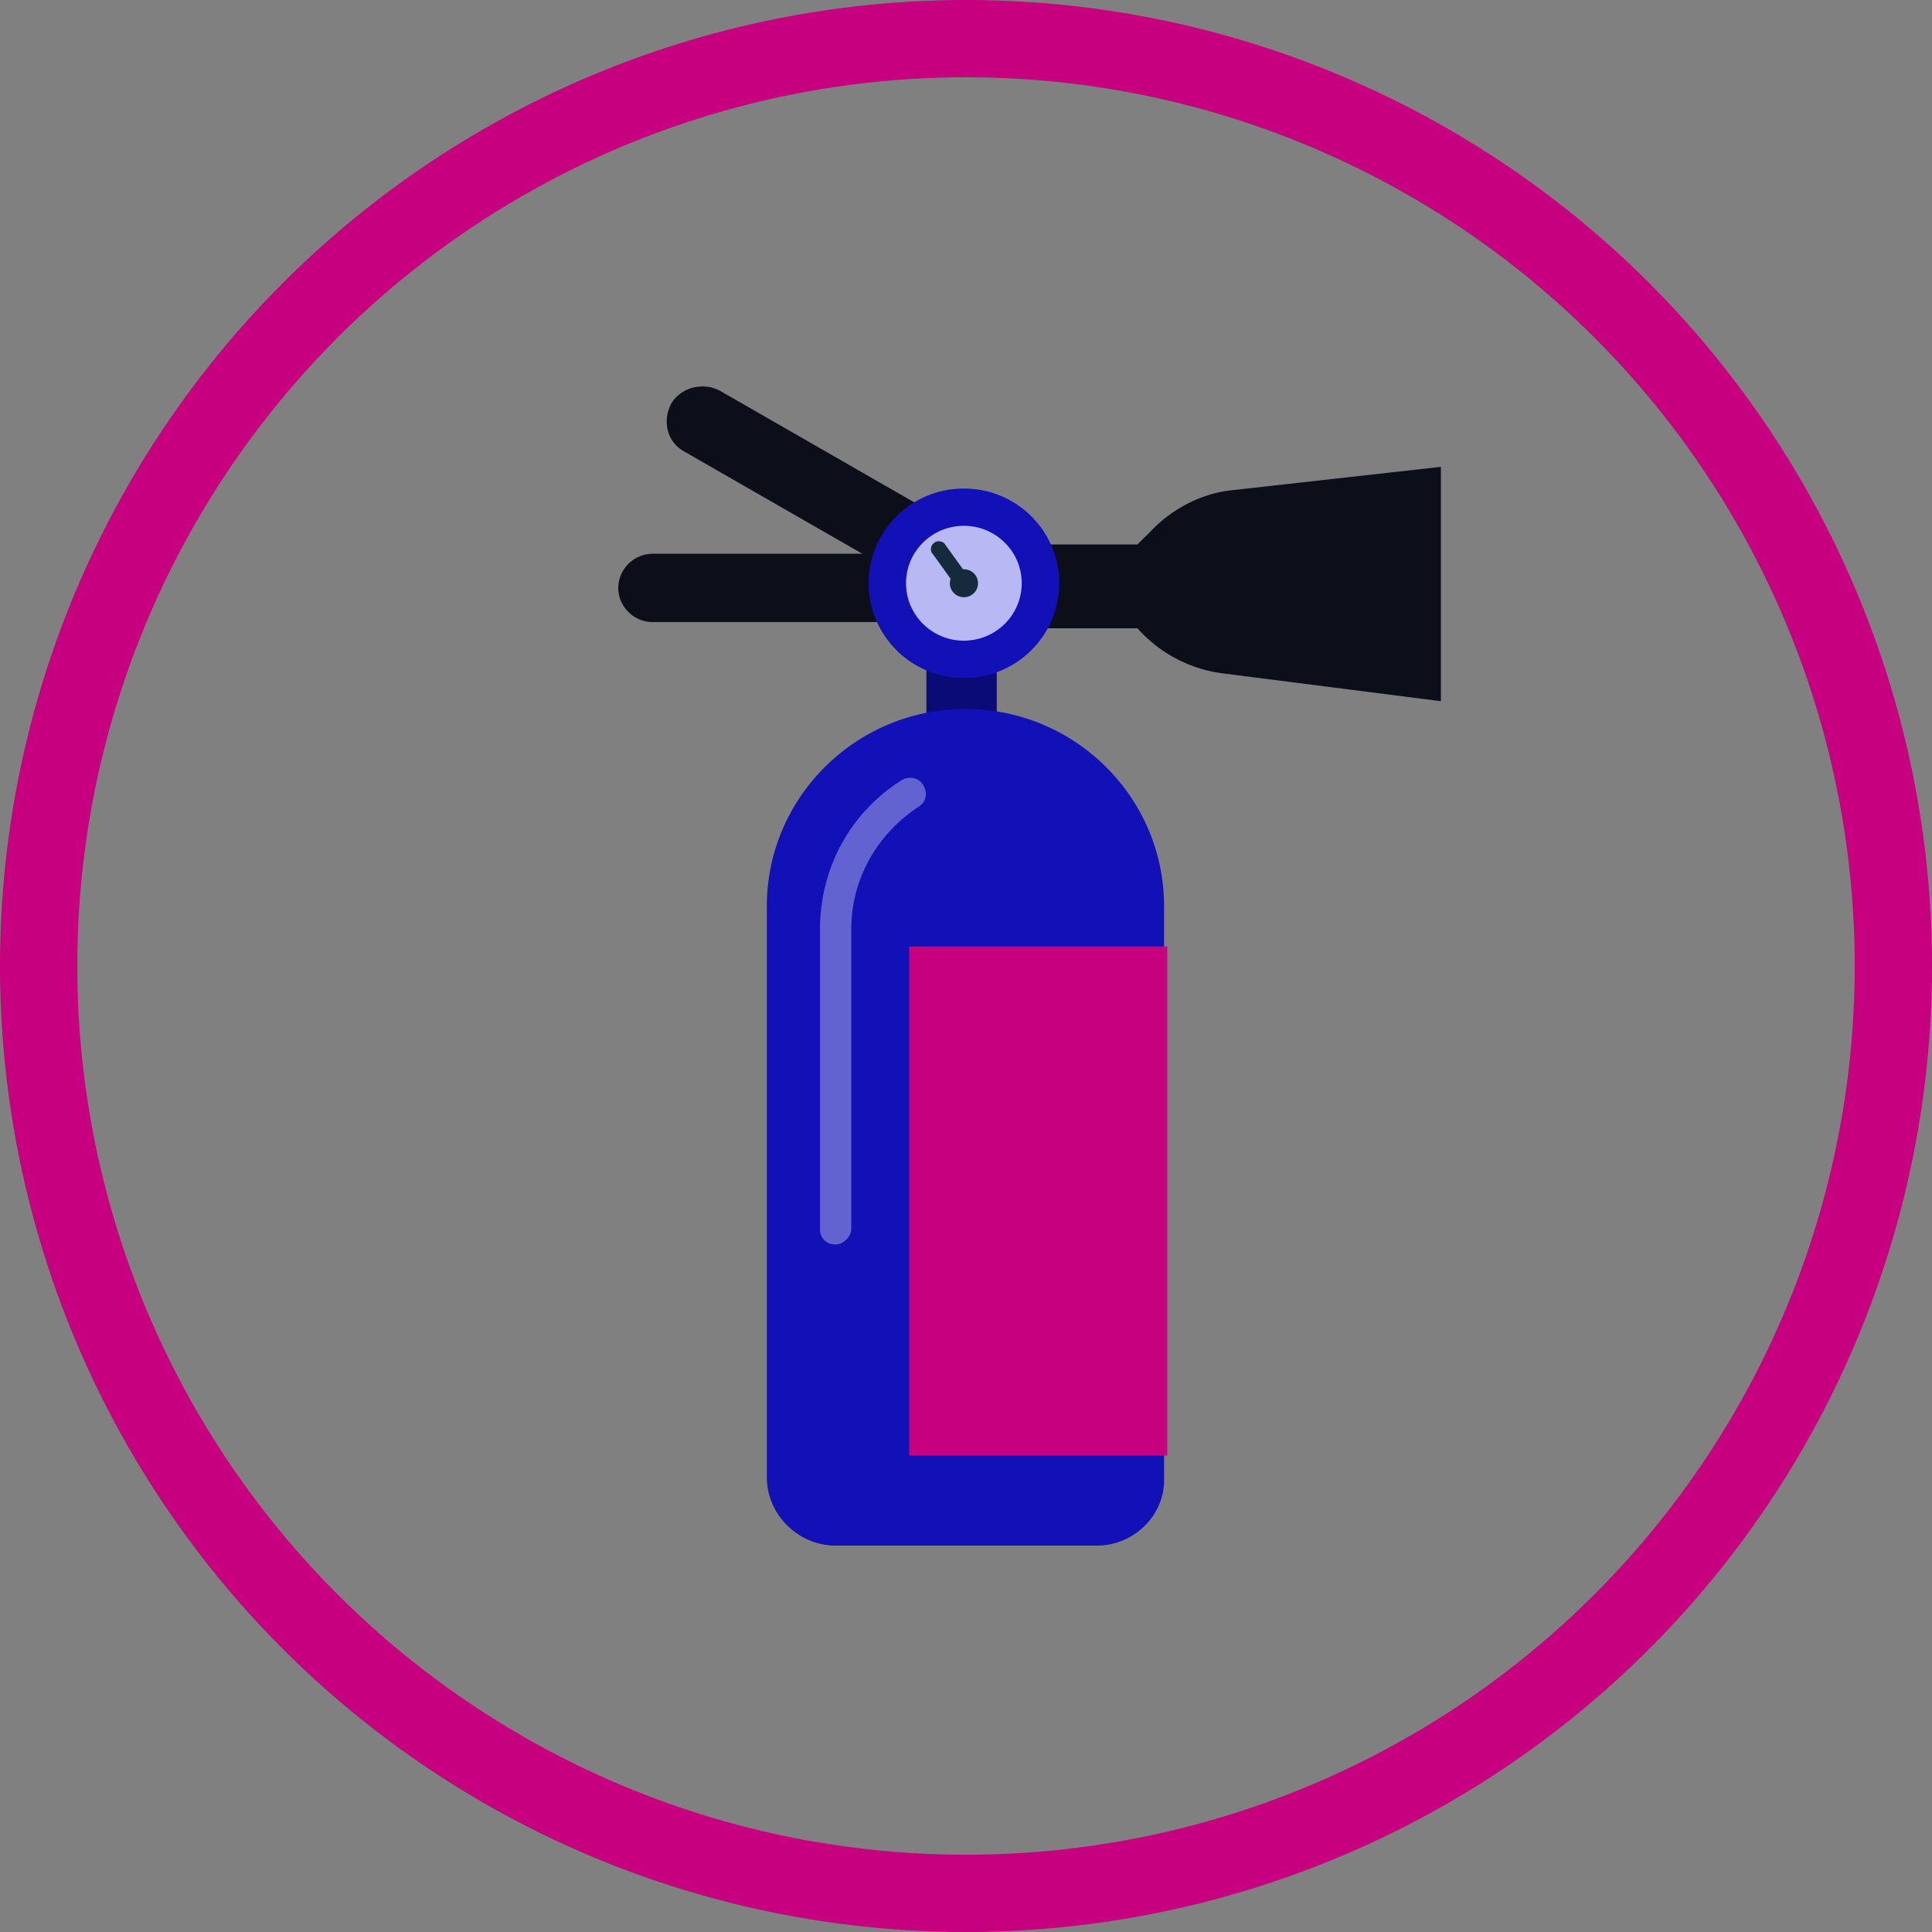 <svg width="50" height="50" fill="none" xmlns="http://www.w3.org/2000/svg"><rect width="100%" height="100%" fill="#808080" stroke="none"/><circle cx="25" cy="25" r="24" stroke="#C6007E" stroke-width="2"/><path d="M16.89 16.099h6.558c.485 0 .89-.402.89-.884a.895.895 0 00-.89-.884H16.89a.895.895 0 00-.89.884c0 .482.405.884.89.884z" fill="#0C0E19"/><path d="M17.7 11.68l5.667 3.254c.445.24 1.012.08 1.255-.322.243-.441.081-1.004-.324-1.245l-5.666-3.254c-.446-.24-1.012-.08-1.255.322-.243.441-.122 1.004.324 1.245zm11.779 2.41h-2.631v2.17h2.63v-2.17z" fill="#0C0E19"/><path d="M25.796 17.103h-1.821v2.008h1.821v-2.008z" fill="#0B0B77"/><path d="M28.386 40h-6.76c-.97 0-1.78-.803-1.78-1.767V23.45c0-2.812 2.307-5.102 5.14-5.102 2.834 0 5.14 2.29 5.14 5.102v14.783c.041.964-.768 1.767-1.74 1.767zm-3.44-22.455a2.46 2.46 0 002.469-2.45 2.46 2.46 0 00-2.47-2.451 2.46 2.46 0 00-2.468 2.45 2.46 2.46 0 002.469 2.45z" fill="#1111B7"/><path d="M24.945 16.58c.827 0 1.497-.665 1.497-1.486 0-.82-.67-1.486-1.497-1.486-.827 0-1.498.665-1.498 1.486s.67 1.487 1.498 1.487z" fill="#B8B8F4"/><path d="M24.743 15.175l-.607-.844c-.081-.08-.04-.24.04-.28.081-.081.243-.041.284.04l.607.843c.08.08.04.24-.04.281-.082.08-.203.04-.284-.04z" fill="#152B3C"/><path d="M24.946 15.456a.363.363 0 00.365-.362c0-.2-.163-.361-.365-.361a.363.363 0 00-.364.361c0 .2.163.362.364.362z" fill="#152B3C"/><path d="M37.29 12.082v6.065l-5.667-.723a3.553 3.553 0 01-2.186-1.165V14.09l.324-.321c.567-.603 1.336-1.005 2.146-1.085l5.383-.602z" fill="#0C0E19"/><path d="M30.208 24.494h-6.679V37.67h6.679V24.494z" fill="#C6007E"/><path opacity=".34" d="M21.625 32.207c-.242 0-.404-.16-.404-.402v-7.752c0-1.567.769-3.013 2.105-3.857.202-.12.445-.08.566.12.122.202.081.443-.121.563-1.093.723-1.74 1.888-1.74 3.174v7.752c0 .201-.203.402-.405.402z" fill="#fff"/></svg>